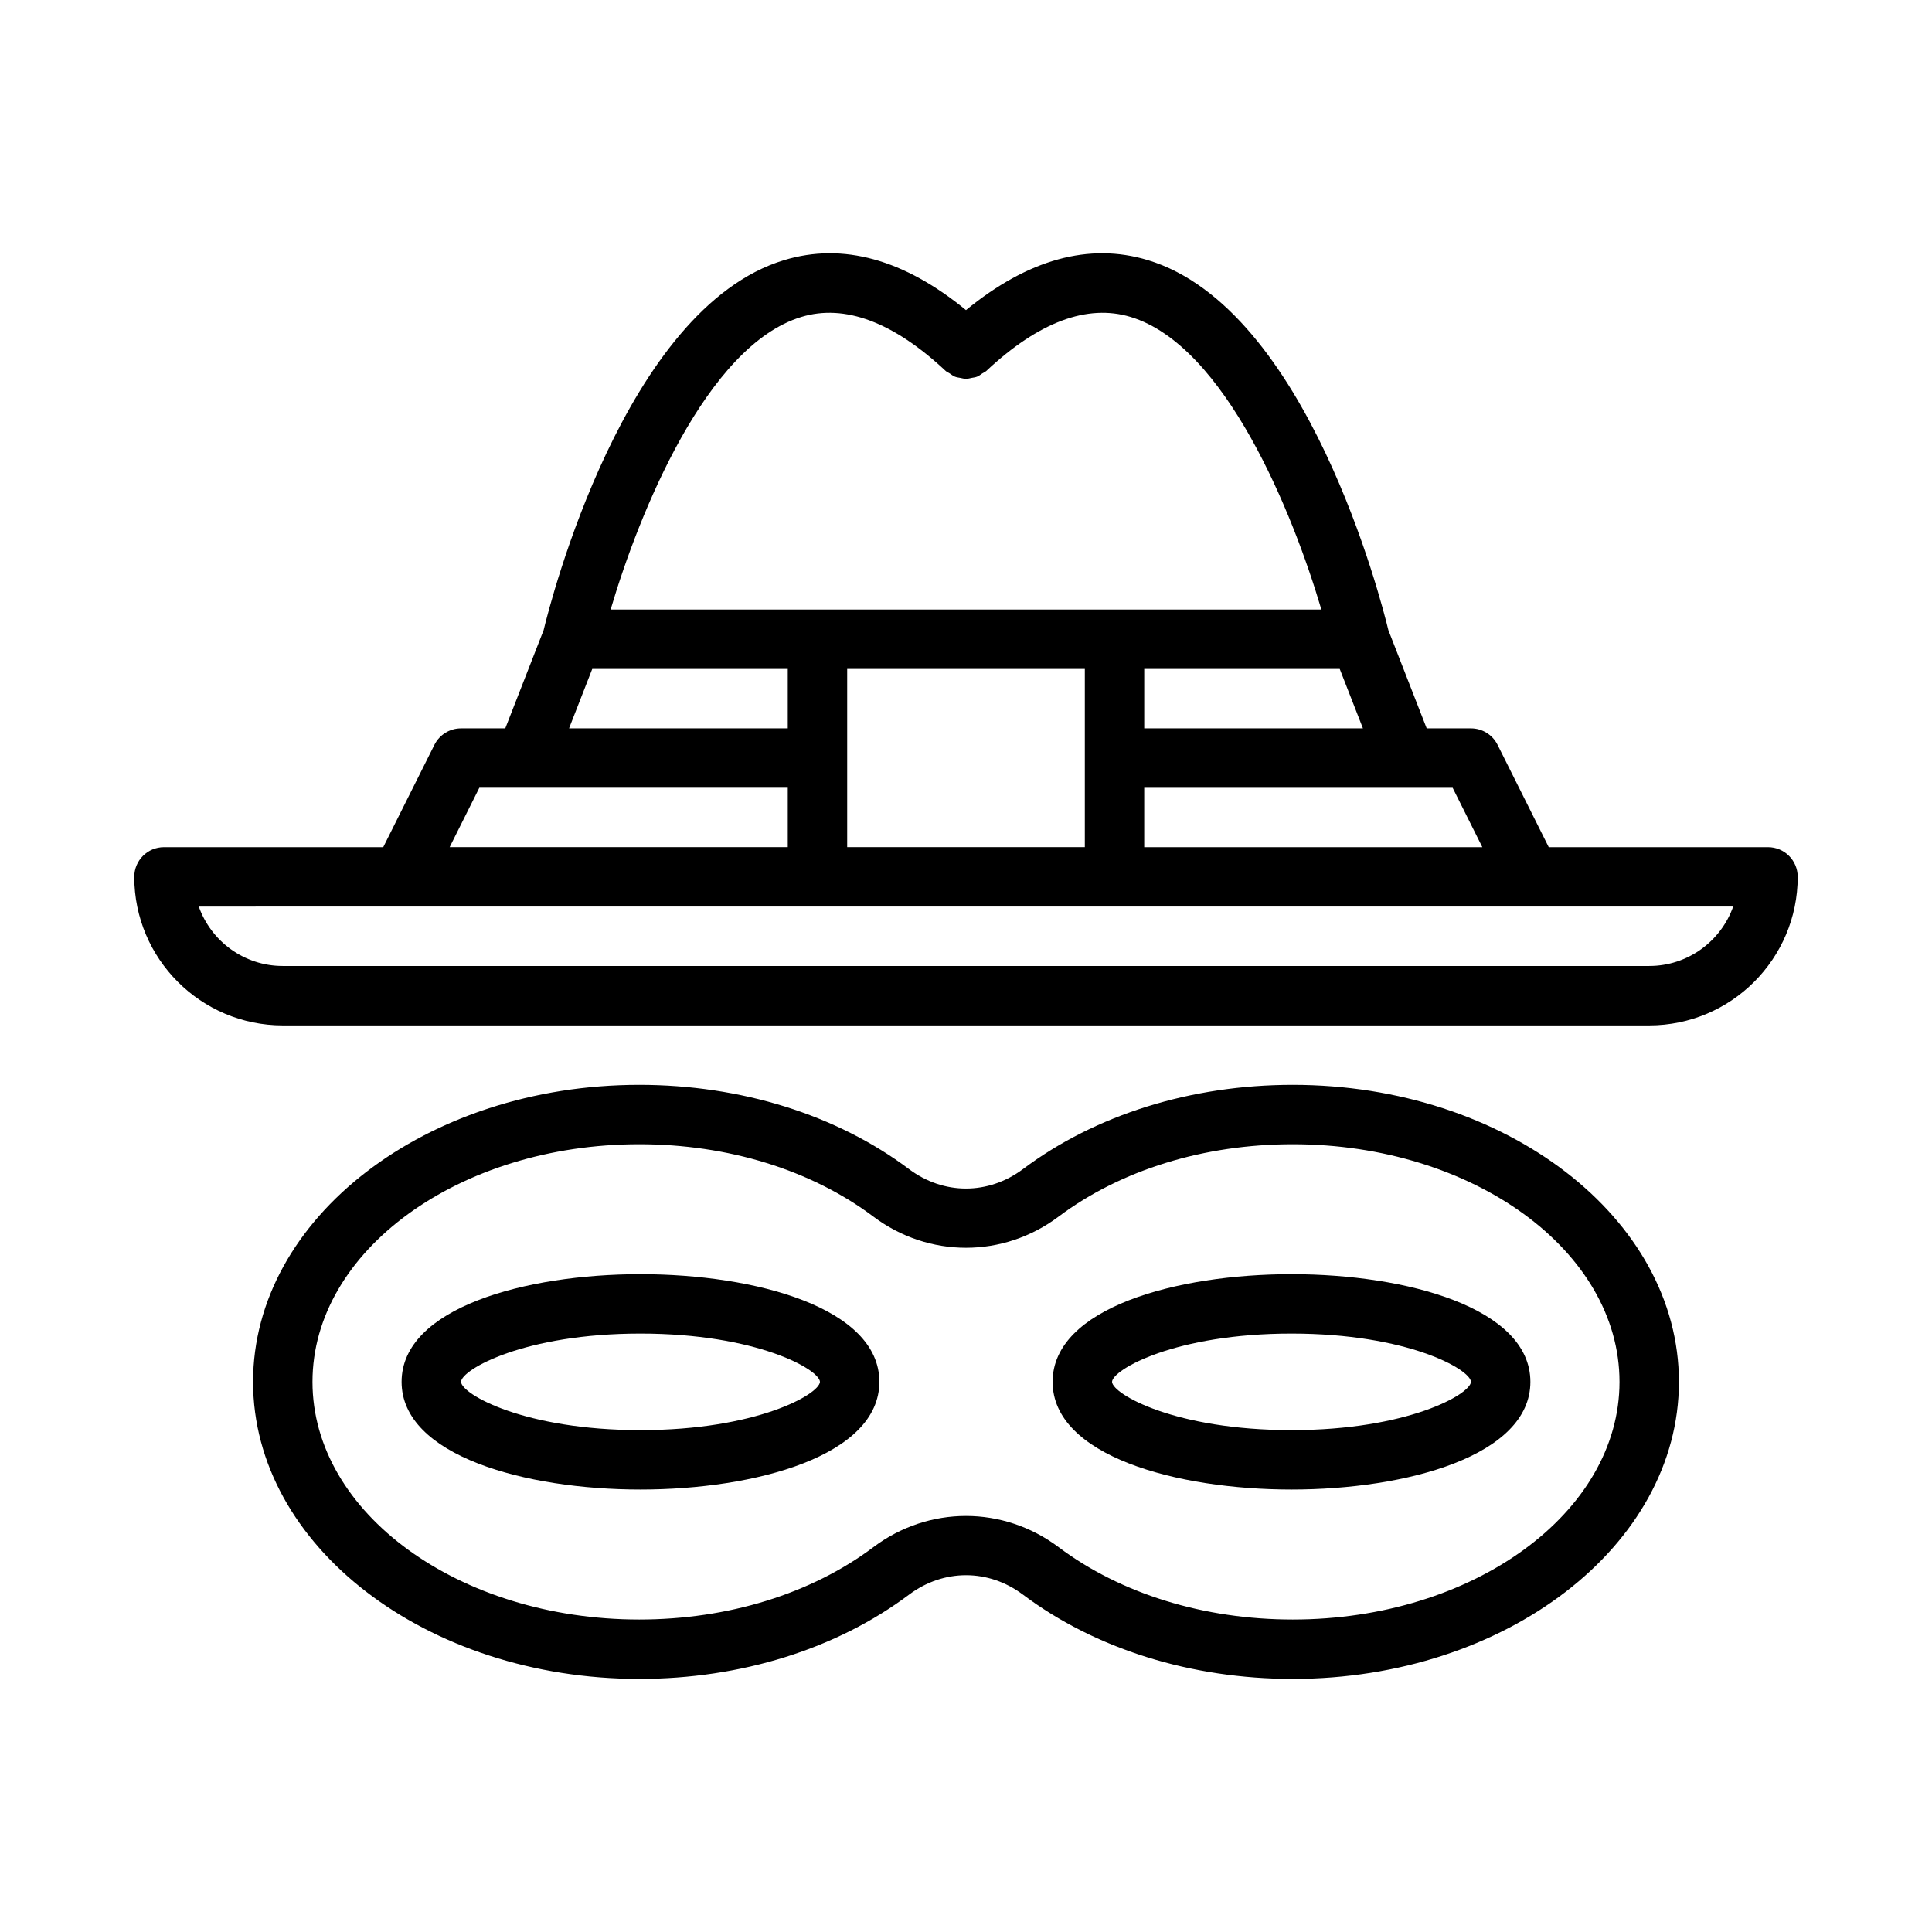 <?xml version="1.0" encoding="UTF-8"?>
<!-- Uploaded to: ICON Repo, www.svgrepo.com, Generator: ICON Repo Mixer Tools -->
<svg fill="#000000" width="800px" height="800px" version="1.1" viewBox="144 144 512 512" xmlns="http://www.w3.org/2000/svg">
 <g>
  <path d="m612.54 368.51h-58.109l-13.566-27.137c-1.34-2.668-4.062-4.352-7.043-4.352h-11.734l-10.156-26.035c-1.727-7.176-21.453-85.262-63.746-98.055-15.582-4.711-31.785-0.203-48.188 13.25-16.41-13.453-32.605-17.965-48.184-13.25-42.293 12.789-62.02 90.883-63.746 98.055l-10.164 26.035h-11.73c-2.984 0-5.703 1.684-7.043 4.352l-13.57 27.137h-58.109c-4.352 0-7.871 3.519-7.871 7.871 0 21.703 17.652 39.359 39.359 39.359h362.11c21.711 0 39.359-17.66 39.359-39.359 0-4.352-3.519-7.871-7.871-7.871zm-75.707 0h-89.605v-15.742h81.734zm-168.32-47.234h62.977v47.23h-62.977zm78.719 15.746v-15.742h51.812l6.148 15.742zm-90.852-109.03c11.453-3.484 24.371 1.332 38.238 14.316 0.316 0.297 0.715 0.422 1.066 0.66 0.461 0.309 0.887 0.656 1.391 0.859 0.457 0.184 0.93 0.227 1.406 0.32 0.512 0.102 1.004 0.246 1.52 0.246 0.52 0 1.016-0.145 1.527-0.25 0.473-0.094 0.941-0.133 1.391-0.316 0.512-0.203 0.949-0.559 1.414-0.875 0.344-0.23 0.73-0.355 1.043-0.645 13.867-12.984 26.754-17.797 38.238-14.316 25.16 7.602 43.082 52.172 50.559 77.535l-54.812 0.004h-133.54c7.481-25.367 25.398-69.938 50.559-77.539zm-55.426 93.281h51.812v15.742l-57.961 0.004zm-29.922 31.488h81.734v15.742l-89.605 0.004zm310.02 47.234h-362.11c-10.27 0-19.02-6.582-22.262-15.742l53.75-0.004h352.88c-3.238 9.164-11.988 15.746-22.258 15.746z"/>
  <path d="m486.59 588.93c-26.922 0-52.305-7.934-71.492-22.332-9.164-6.871-21.004-6.871-30.195 0-19.191 14.398-44.574 22.332-71.496 22.332-56.426 0-102.34-35.316-102.34-78.719 0-43.402 45.91-78.719 102.34-78.719 26.922 0 52.305 7.934 71.492 22.332 9.164 6.871 21.004 6.871 30.195 0 19.191-14.398 44.574-22.332 71.496-22.332 56.426 0 102.34 35.316 102.34 78.719 0 43.402-45.91 78.719-102.34 78.719zm-86.59-43.188c8.594 0 17.207 2.762 24.539 8.266 16.48 12.367 38.527 19.18 62.051 19.18 47.738 0 86.594-28.25 86.594-62.977 0-34.727-38.852-62.977-86.594-62.977-23.523 0-45.57 6.812-62.055 19.18-14.668 11.008-34.41 11.008-49.078 0-16.48-12.367-38.527-19.18-62.051-19.18-47.738 0-86.594 28.25-86.594 62.977 0 34.727 38.852 62.977 86.594 62.977 23.523 0 45.57-6.812 62.055-19.18 7.332-5.508 15.941-8.266 24.539-8.266z"/>
  <path d="m313.73 538.74c-30.488 0-63.301-8.934-63.301-28.535 0-19.602 32.812-28.535 63.301-28.535s63.312 8.934 63.312 28.535c0 19.602-32.824 28.535-63.312 28.535zm0-41.328c-30.766 0-47.387 9.504-47.555 12.793 0.168 3.289 16.789 12.793 47.555 12.793s47.402-9.504 47.57-12.793c-0.168-3.289-16.805-12.793-47.57-12.793z"/>
  <path d="m486.27 538.74c-30.488 0-63.316-8.934-63.316-28.535 0-19.602 32.828-28.535 63.316-28.535s63.297 8.934 63.297 28.535c0 19.602-32.809 28.535-63.297 28.535zm-47.57-28.535c0.168 3.289 16.805 12.793 47.57 12.793s47.387-9.504 47.555-12.793c-0.168-3.289-16.789-12.793-47.555-12.793s-47.402 9.504-47.57 12.793z"/>
 </g>
</svg>